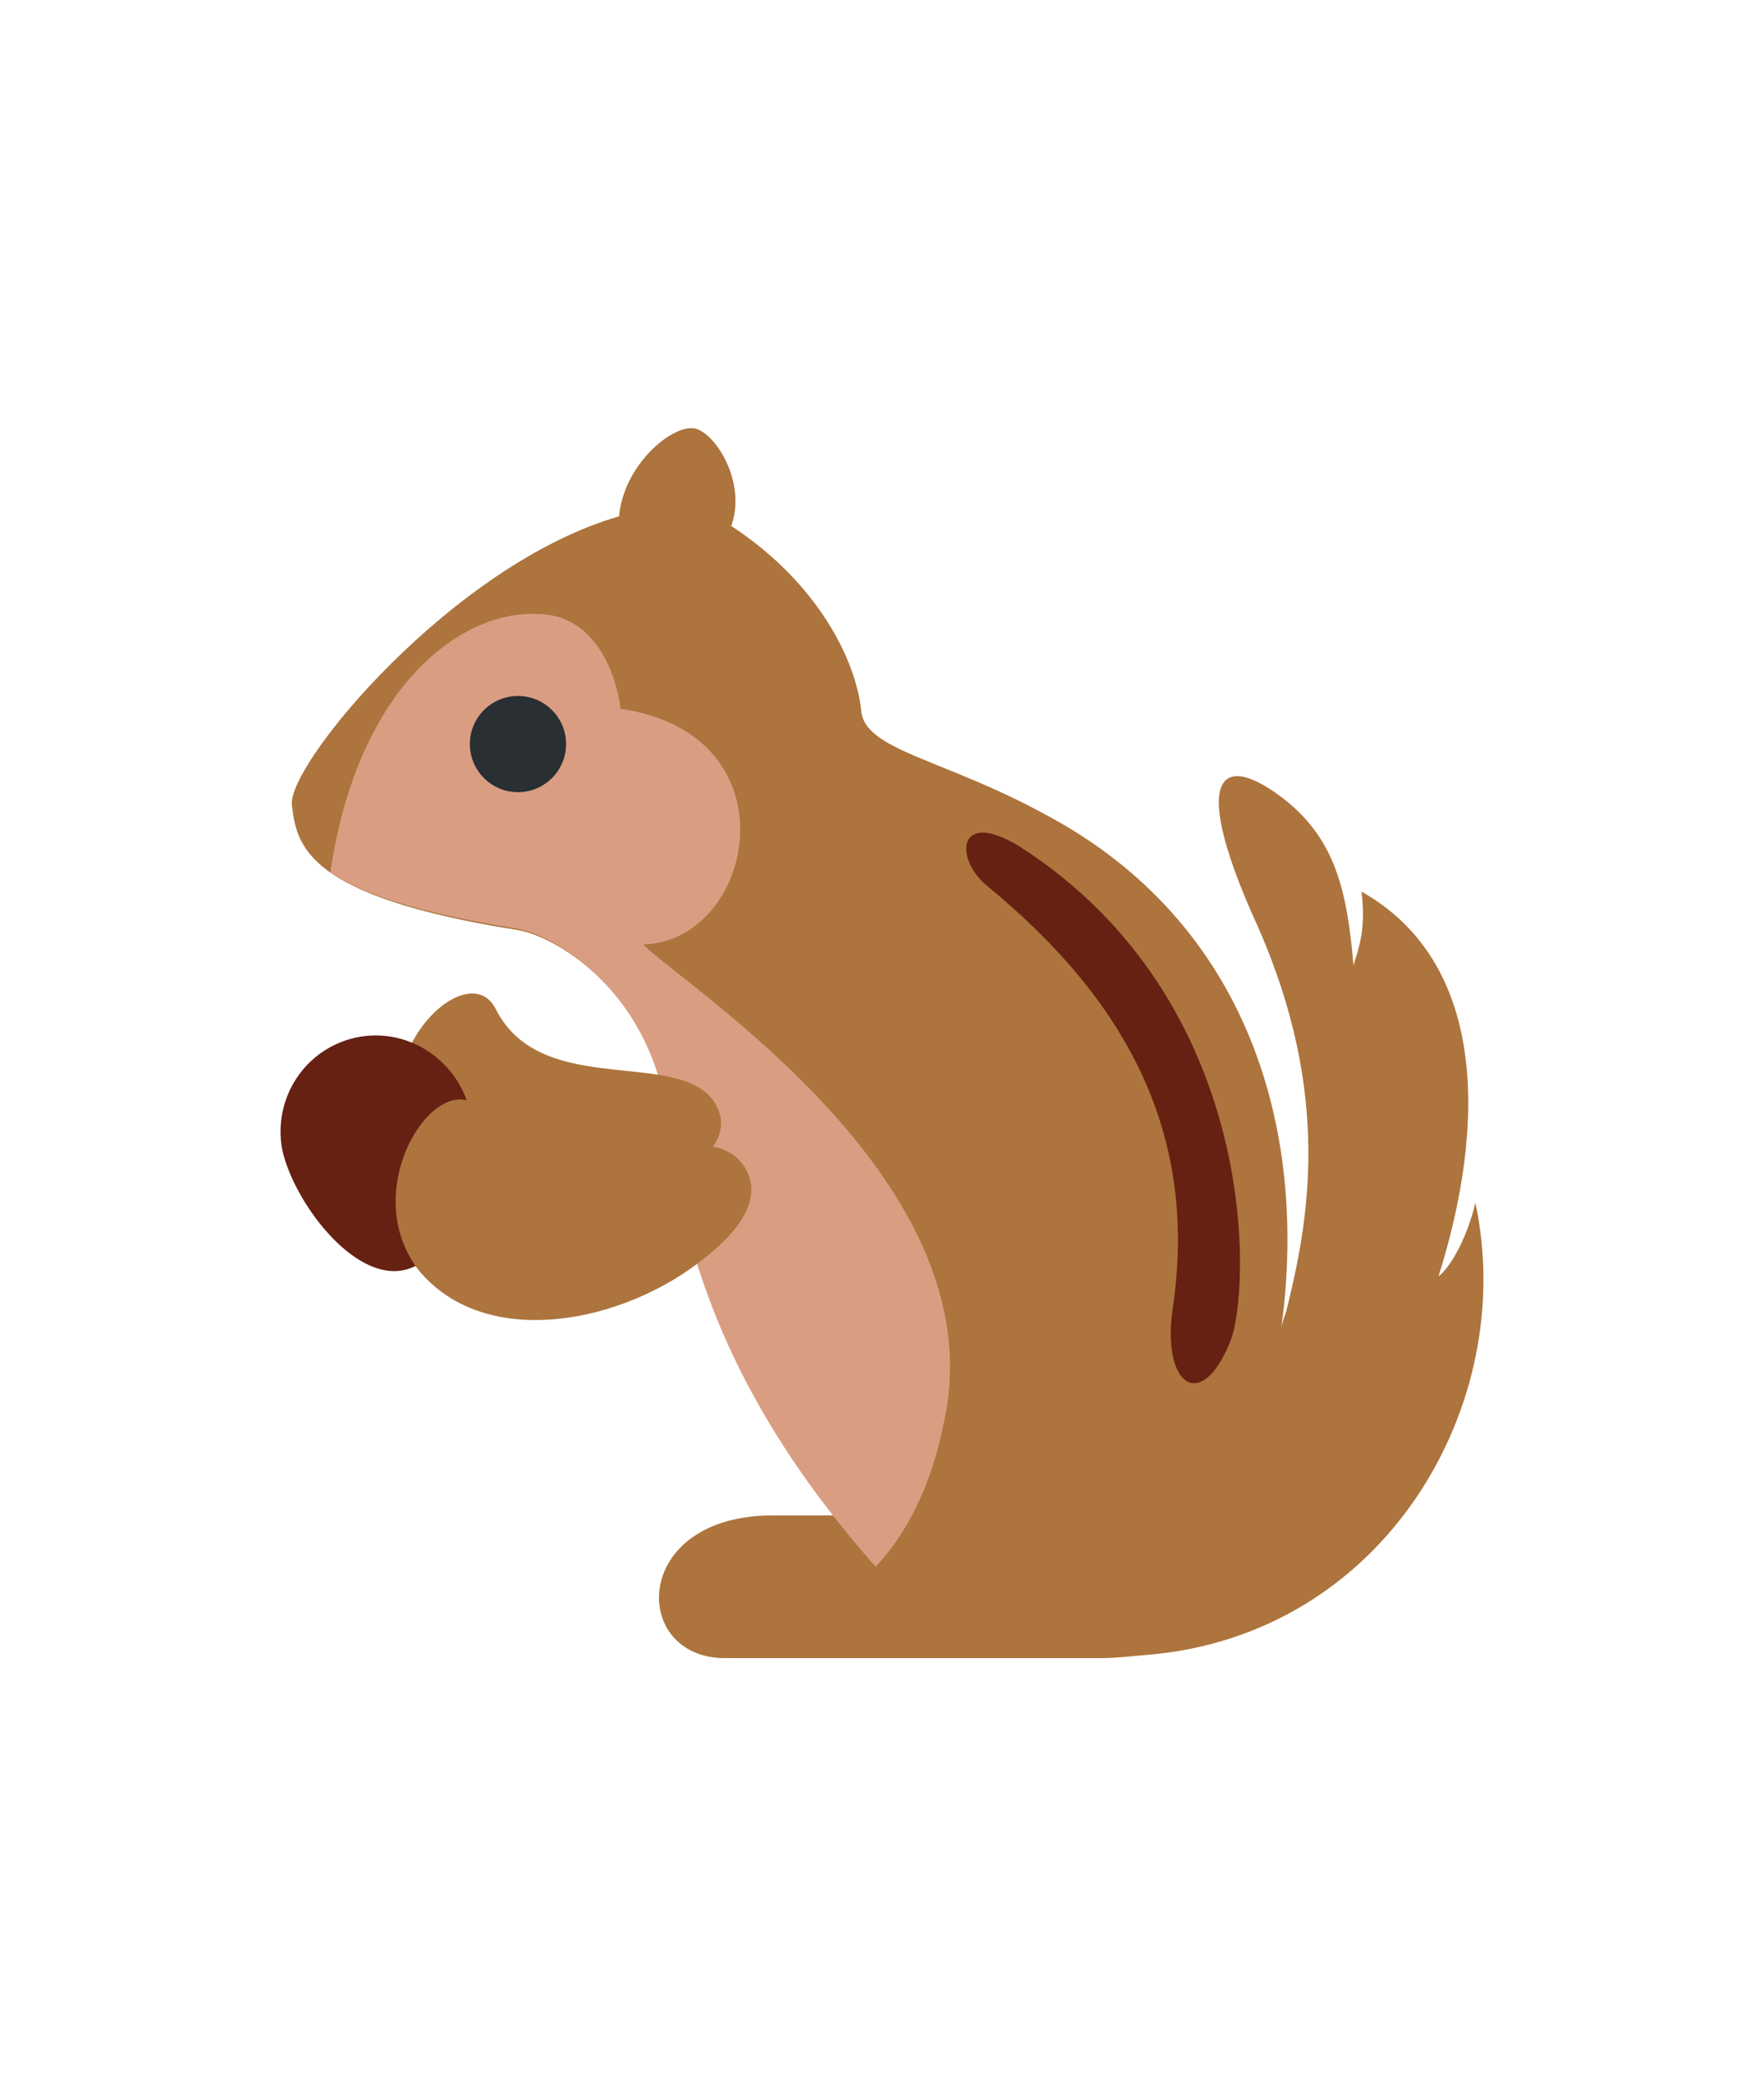 <?xml version="1.0" encoding="utf-8"?>
<!-- Generator: Adobe Illustrator 26.3.1, SVG Export Plug-In . SVG Version: 6.00 Build 0)  -->
<svg version="1.1" id="Layer_1" xmlns="http://www.w3.org/2000/svg" xmlns:xlink="http://www.w3.org/1999/xlink" x="0px" y="0px"
	 viewBox="0 0 110 130" style="enable-background:new 0 0 110 130;" xml:space="preserve">
<style type="text/css">
	.st0{fill:#AD743D;}
	.st1{fill:#D99E82;}
	.st2{fill:#292F33;}
	.st3{fill:#662113;}
</style>
<g>
	<path class="st0" d="M92,75c-0.4,1.8-1.4,3.9-2.3,4.6c3-9.5,3-19.6-4.8-24c0.3,2.4-0.2,3.6-0.5,4.6c-0.4-4.8-1.2-8-4.5-10.5
		c-4-3-5.6-1-1.5,8c4.7,10.6,3.2,18.5,1.8,24.1c-0.1,0.3-0.2,0.5-0.3,1c1.7-12.4-2.1-25.3-14.7-32c-6.4-3.5-11.3-4-11.5-6.5
		c-0.3-3-2.6-7.9-8.1-11.5c1-2.8-1.1-6-2.4-6.1c-1.4-0.1-4.3,2.3-4.6,5.5c-10.4,3-20.7,15.5-20.4,18s0.8,5.7,14.1,7.8
		c2.4,0.4,8.6,4,9.5,12.4c1,9.5,4.9,17.3,10.2,24.1h-3.8c-8.9,0-8.9,8.9-3,8.9h23.5l0,0c0.8,0,1.7-0.1,2.8-0.2
		C86.4,102,94.7,87.5,92,75z"/>
	<path class="st1" d="M40.1,58.9c7-0.2,9.6-13.1-1.4-14.7c-0.3-2.3-1.6-5.7-4.9-5.9c-5-0.4-11.5,4.5-13.2,16.1
		c1.9,1.3,5.3,2.5,11.6,3.5c2.4,0.4,8.6,4,9.5,12.4c1.2,11.1,6.2,19.8,12.9,27.4c1.9-2,3.5-5,4.3-9.2C62,73.8,43.1,61.8,40.1,58.9z"
		/>
	<circle class="st2" cx="32.3" cy="46.4" r="3"/>
	<path class="st3" d="M61.5,55.2c8.8,7.2,13.3,15.6,11.6,26.6c-0.6,4.6,1.8,6.3,3.6,1.9c1.3-3.1,2-21.2-13.1-30.9
		C59.7,50.4,59.5,53.5,61.5,55.2z"/>
	<path class="st0" d="M44.2,68.3c-2.7-2.7-10.6,0-13.3-5.4c-1.7-3.3-8,2.7-5.4,8c2.7,5.4,10.6,5.4,16.1,2.7
		C47.1,71,44.2,68.3,44.2,68.3z"/>
	<path class="st3" d="M29.3,69.3c0.6,3.2-0.9,9.2-4.1,9.9s-6.9-4.3-7.6-7.5c-0.6-3.2,1.4-6.3,4.6-7C25.5,64,28.6,66.2,29.3,69.3z"/>
	<path class="st0" d="M45.7,72c-3.5-2.3-11.6,2.6-15.6-2.7c-2.6-3.2-8,4.7-4,9.9c4.2,5.1,12.9,3.3,17.9-0.8
		C49.2,74.3,45.7,72,45.7,72z"/>
</g>
</svg>
